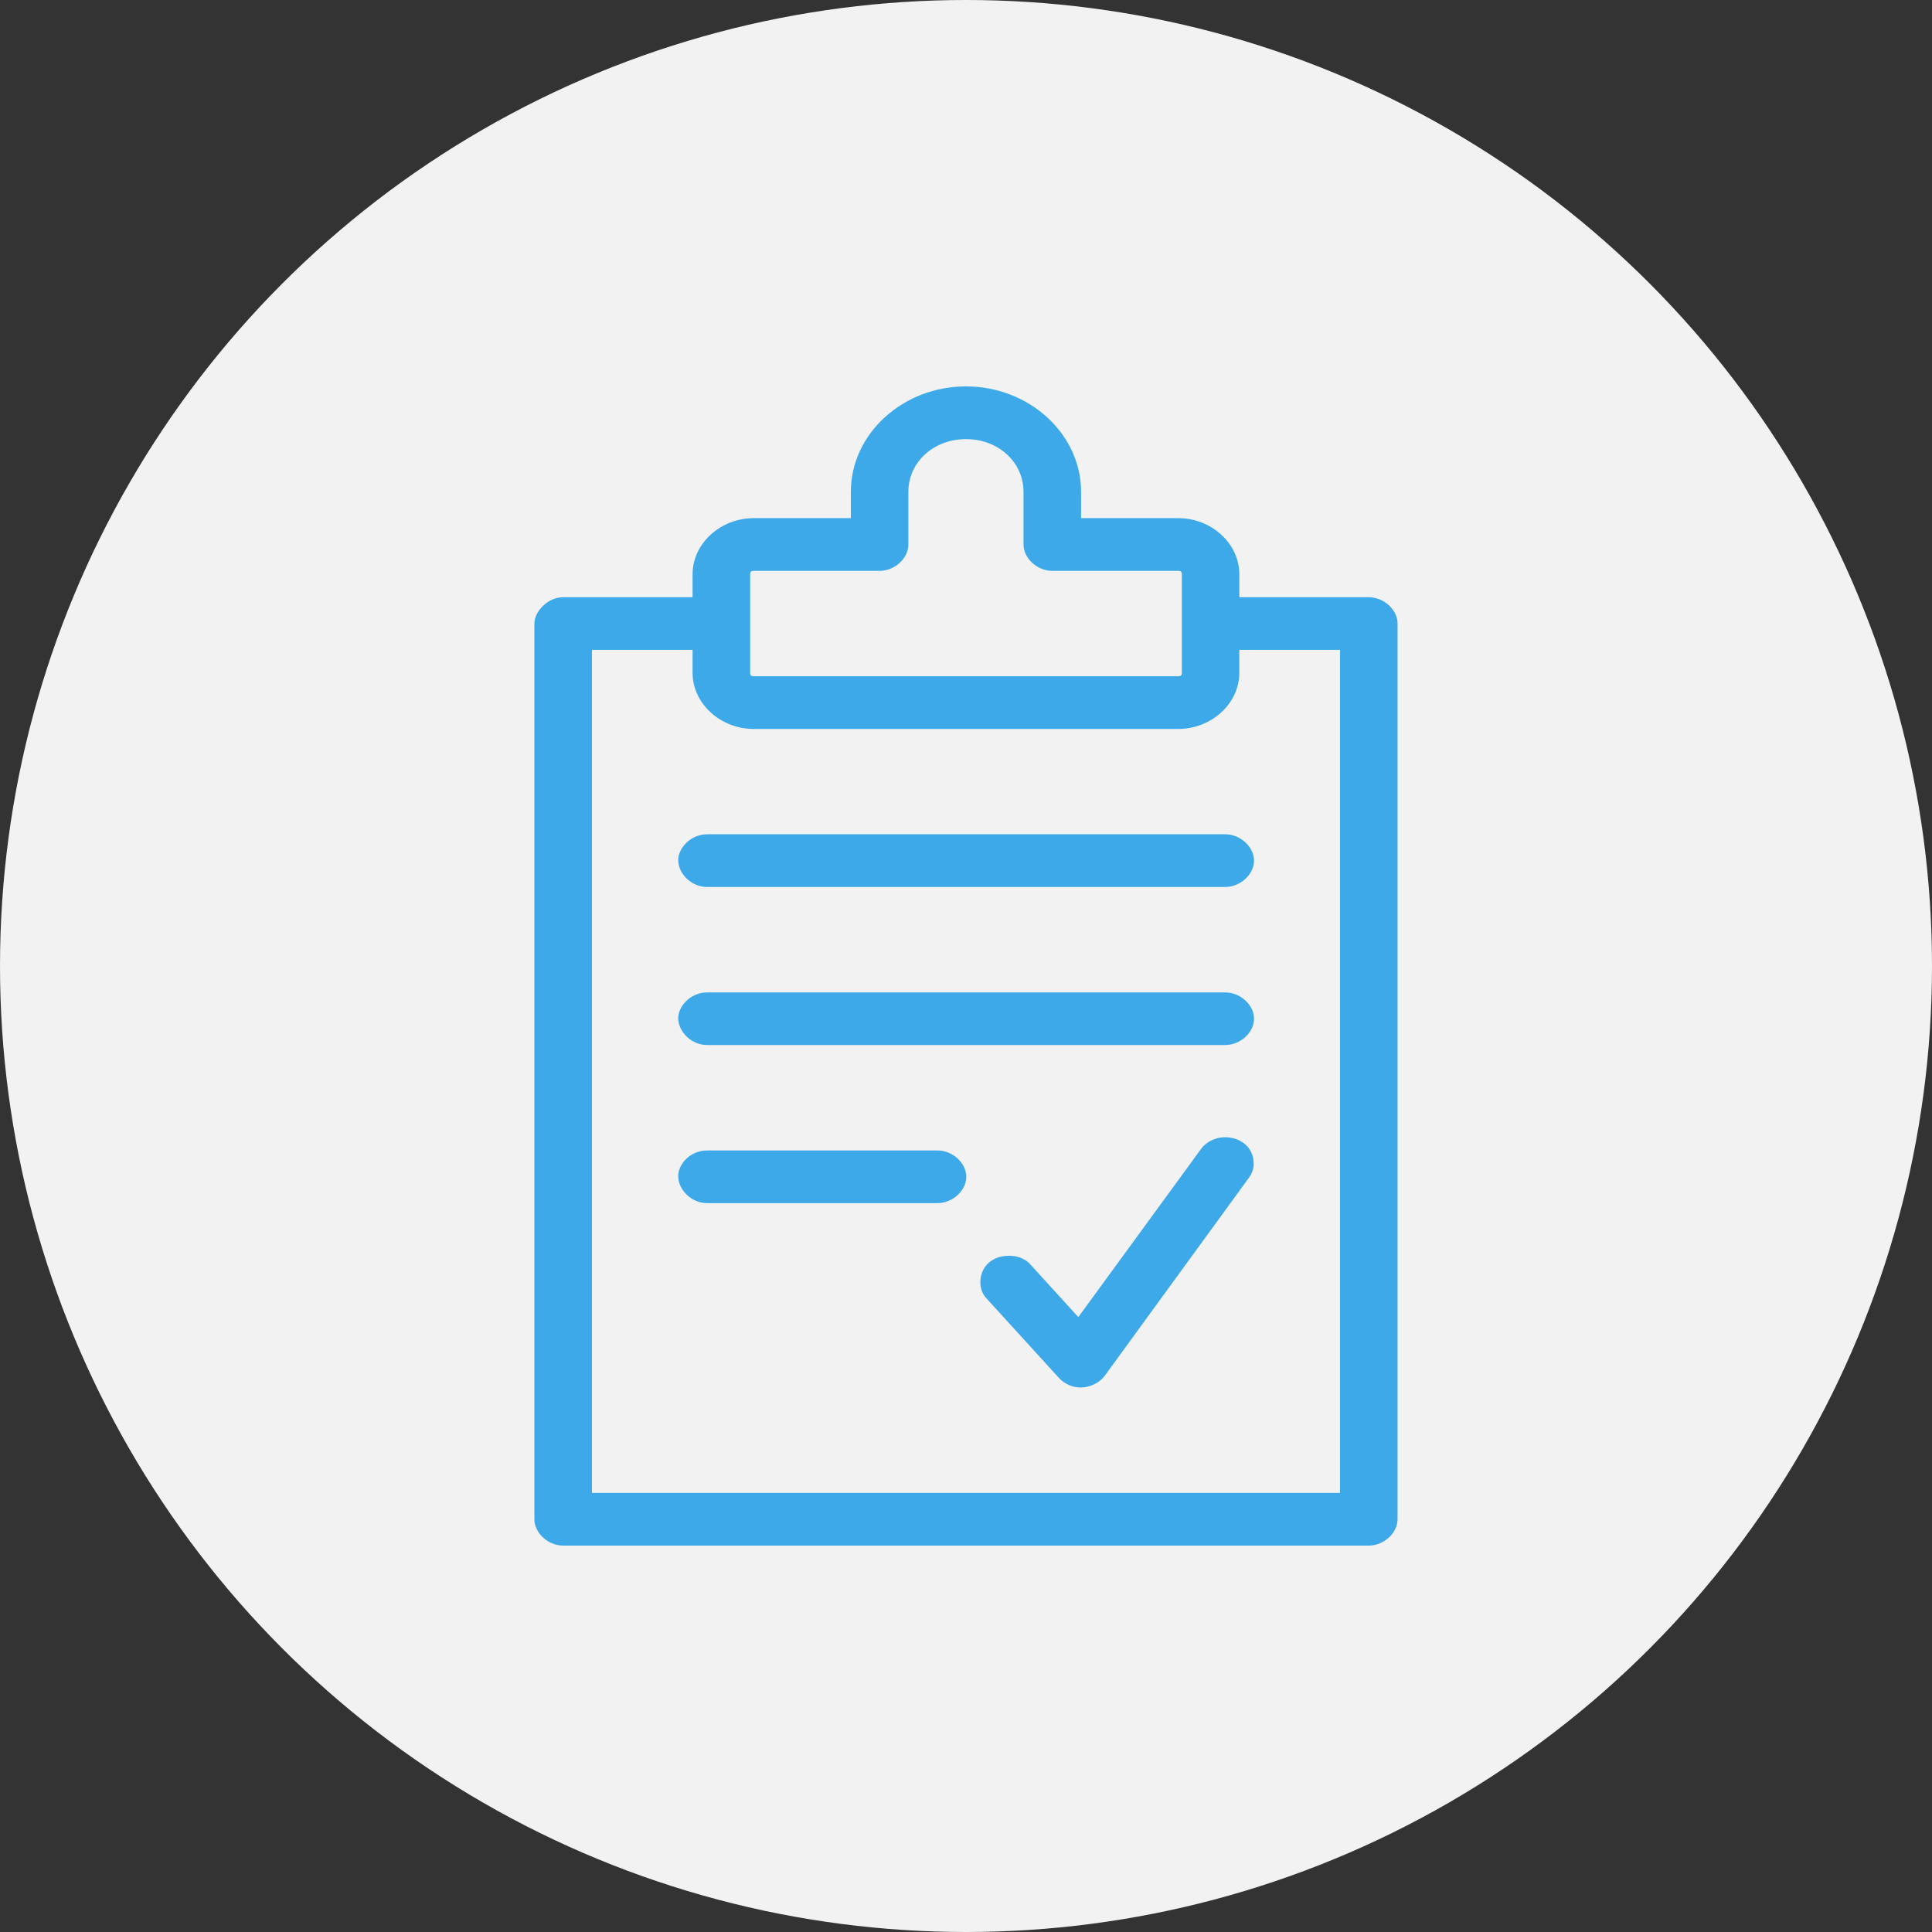 <?xml version="1.0" encoding="utf-8"?>
<!-- Generator: Adobe Illustrator 15.1.0, SVG Export Plug-In . SVG Version: 6.00 Build 0)  -->
<!DOCTYPE svg PUBLIC "-//W3C//DTD SVG 1.1//EN" "http://www.w3.org/Graphics/SVG/1.1/DTD/svg11.dtd">
<svg xmlns="http://www.w3.org/2000/svg" version="1.1" id="Calque_1" xmlns:xlink="http://www.w3.org/1999/xlink" width="80px" height="80px" viewBox="0 0 80 80" style="enable-background:new 0 0 80 80;" xml:space="preserve" preserveAspectRatio="xMinYMin">
<rect x="0" y="0" width="80" height="80" fill="#333333" stroke="none"/>
<rect style="fill:none;" width="80" height="80"/>
<g>
	<circle style="fill:#F2F2F2;" cx="40" cy="40" r="40"/>
	<g transform="translate(0,-952.362)">
		<path style="fill:#3EA9E8;" d="M40,968.362c-2.622,0-4.768,1.966-4.768,4.366v1.089h-4.021
			c-1.38,0-2.533,1.055-2.533,2.319v0.956h-5.359
			c-0.648,0-1.191,0.599-1.191,1.089v37.089c0,0.57,0.566,1.092,1.191,1.092
			h33.361c0.623,0,1.19-0.521,1.19-1.092v-37.089
			c0-0.57-0.567-1.089-1.19-1.089h-5.362v-0.956c0-1.264-1.151-2.319-2.531-2.319
			h-4.022v-1.089C44.764,970.328,42.617,968.362,40,968.362z M40,970.545
			c1.338,0,2.381,0.953,2.381,2.183v2.181c0,0.572,0.566,1.091,1.191,1.091h5.214
			c0.106,0,0.151,0.037,0.151,0.136v4.092c0,0.098-0.045,0.136-0.151,0.136H31.211
			c-0.107,0-0.148-0.038-0.148-0.136v-4.092c0-0.099,0.041-0.136,0.148-0.136
			h5.213c0.623,0,1.19-0.519,1.19-1.091v-2.181
			C37.614,971.498,38.658,970.545,40,970.545z M24.511,979.271h4.167v0.957
			c0,1.262,1.153,2.319,2.533,2.319h17.575c1.38,0,2.531-1.057,2.531-2.319v-0.957
			h4.17v34.908H24.511V979.271z M28.084,988
			c0.02,0.572,0.566,1.09,1.192,1.09h21.444
			c0.629,0.009,1.207-0.516,1.207-1.09c0-0.577-0.578-1.102-1.207-1.092H29.276
			C28.591,986.908,28.068,987.495,28.084,988z M28.084,994.545
			c0.02,0.57,0.566,1.089,1.192,1.089h21.444
			c0.629,0.01,1.207-0.512,1.207-1.089c0-0.578-0.578-1.099-1.207-1.089H29.276
			C28.591,993.456,28.068,994.039,28.084,994.545z M49.737,999.931l-5.086,6.969
			l-1.954-2.145c-0.213-0.265-0.557-0.397-0.913-0.395
			c-0.842,0.01-1.19,0.58-1.19,1.093c0,0.255,0.086,0.513,0.279,0.7
			l2.98,3.271c0.225,0.244,0.562,0.396,0.91,0.391
			c0.383-0.006,0.773-0.198,0.986-0.49l5.958-8.184
			c0.13-0.173,0.208-0.379,0.206-0.587c-0.003-0.718-0.575-1.102-1.193-1.102
			C50.289,999.453,49.917,999.68,49.737,999.931L49.737,999.931z M28.084,1001.089
			c0.018,0.57,0.566,1.092,1.192,1.092h9.53
			c0.629,0.007,1.207-0.516,1.207-1.092c0-0.573-0.578-1.099-1.207-1.089h-9.53
			C28.584,1000,28.068,1000.567,28.084,1001.089z"/>
	</g>
</g>
</svg>
